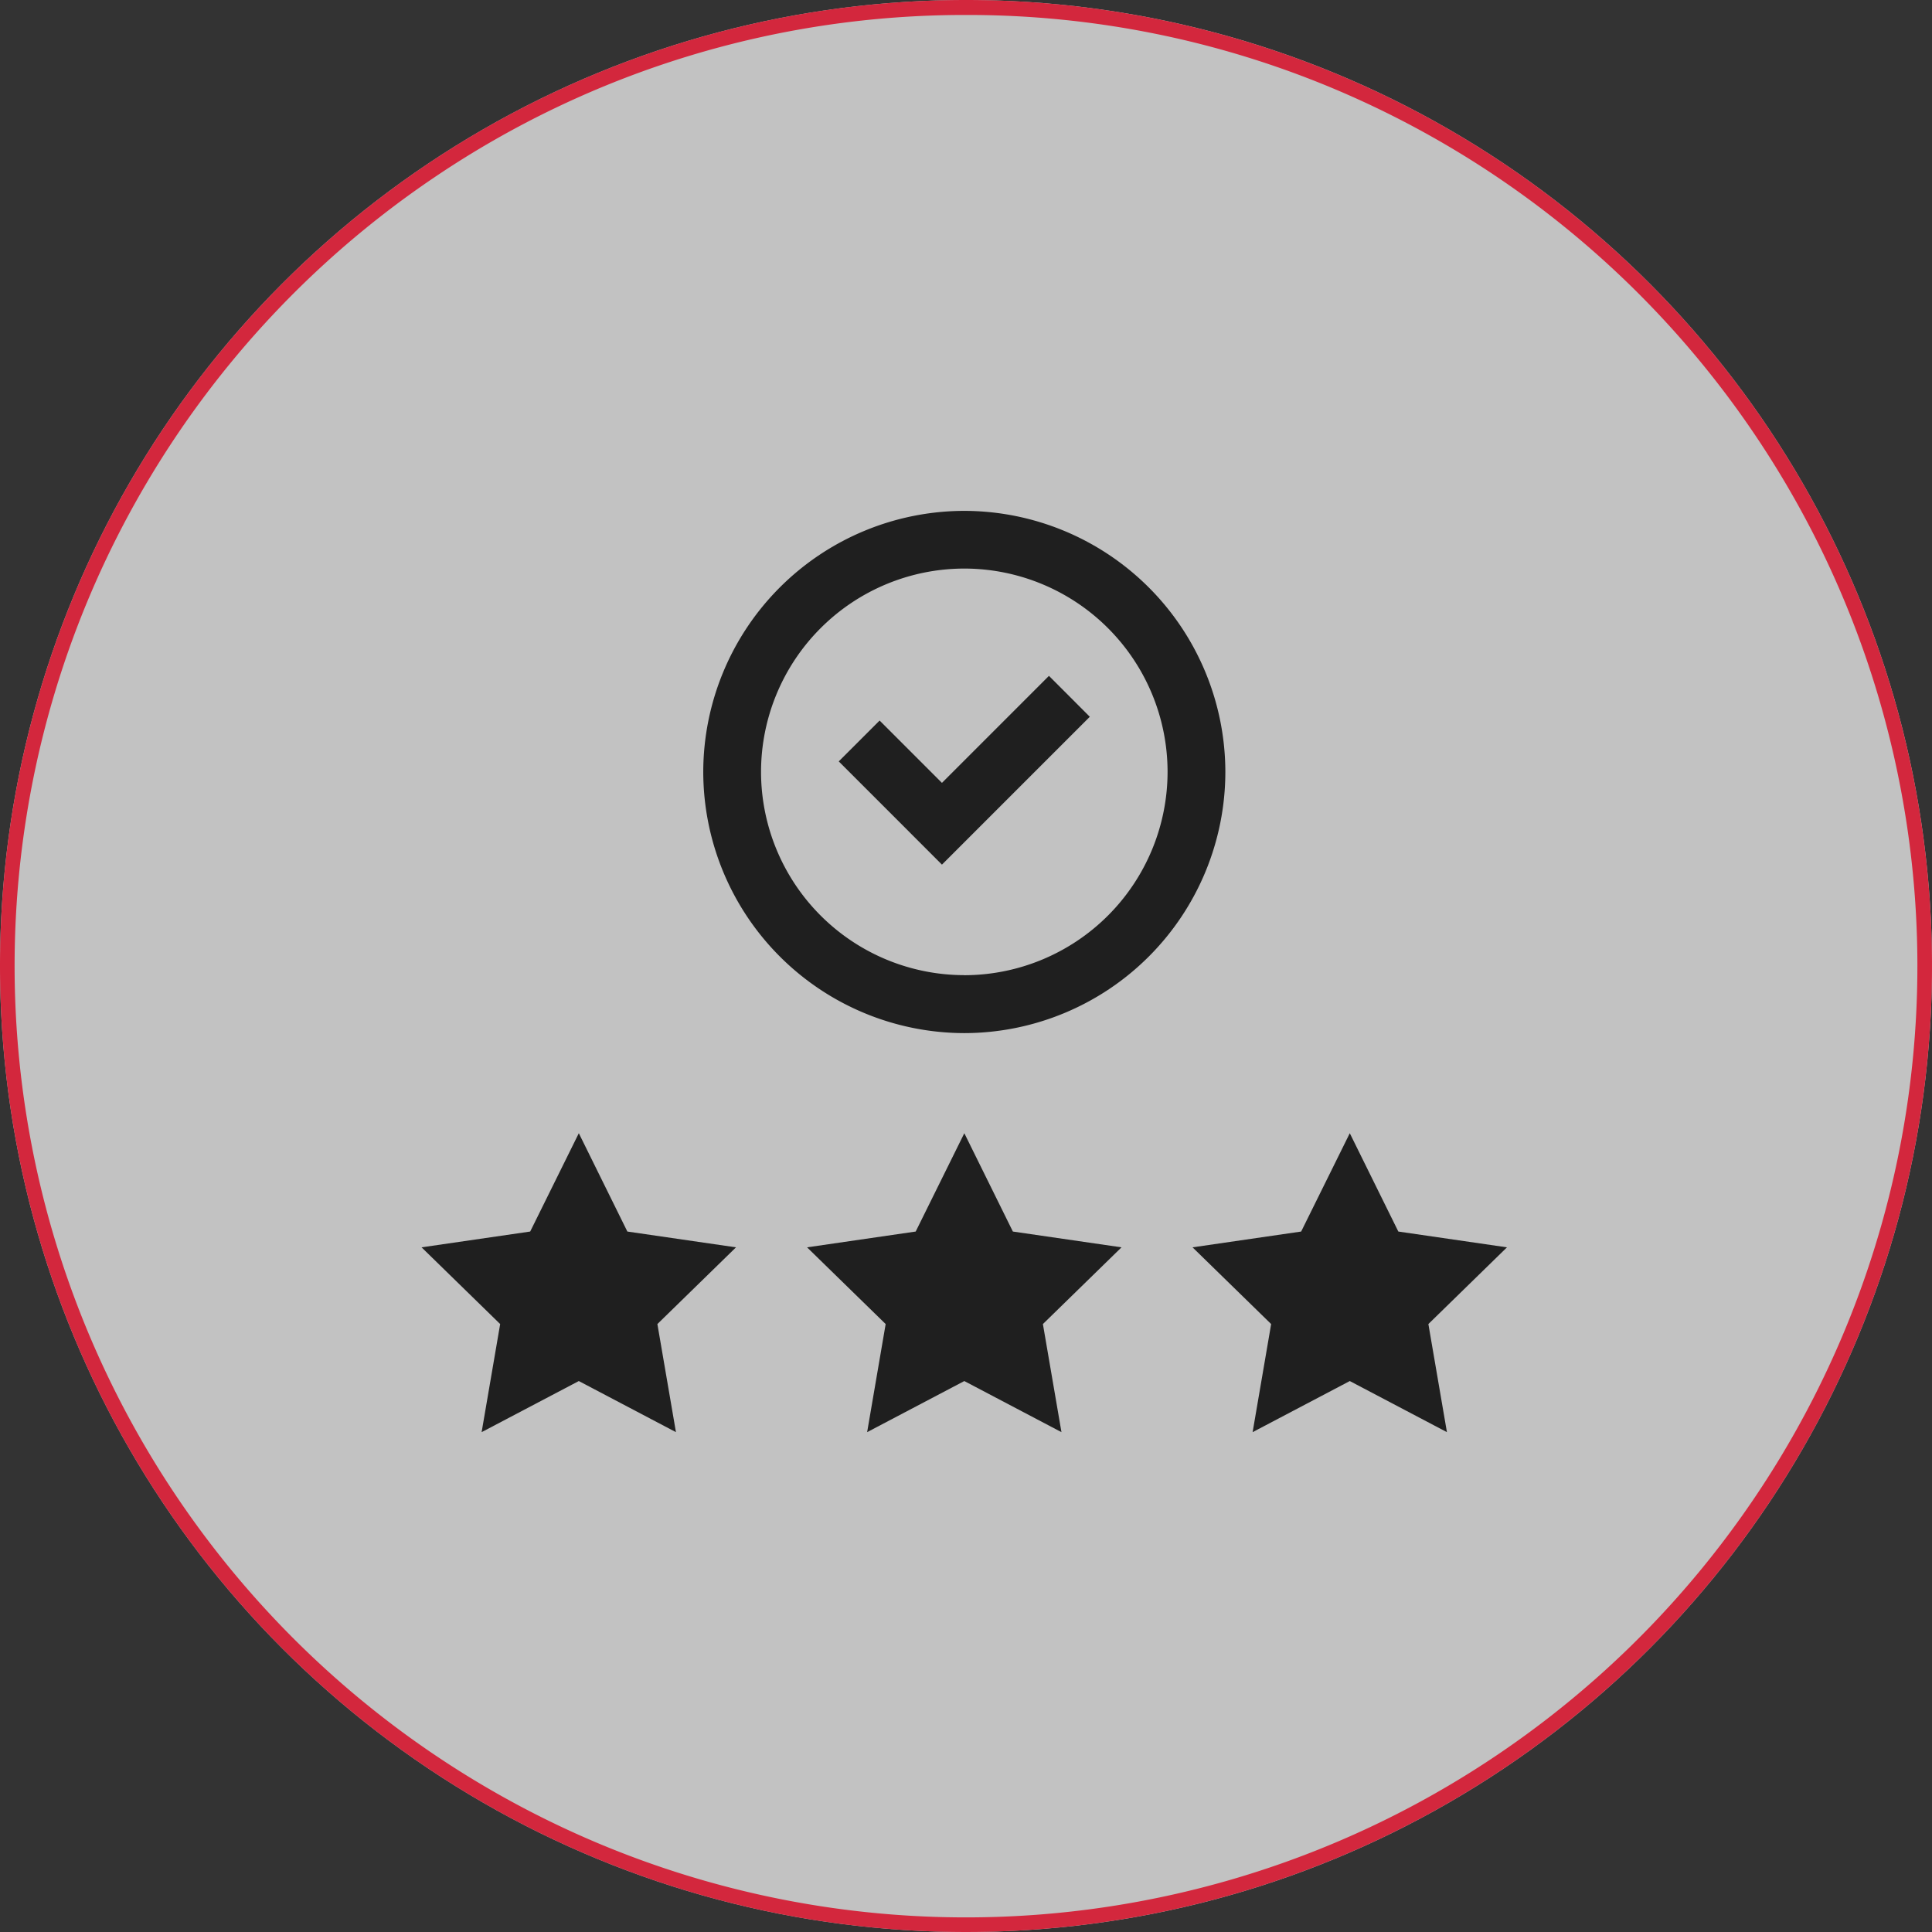 <svg xmlns="http://www.w3.org/2000/svg" width="129" height="129" viewBox="0 0 129 129">
  <rect x="0" y="0" width="129" height="129" fill="#333333" stroke="none"/>
  <g id="Groupe_3883" data-name="Groupe 3883" transform="translate(-3422 -4369)">
    <g id="Groupe_3852" data-name="Groupe 3852">
      <g id="Groupe_3837" data-name="Groupe 3837" transform="translate(-503 244)">
        <circle id="Ellipse_5480" data-name="Ellipse 5480" cx="64.5" cy="64.5" r="64.5" transform="translate(3925 4125)" fill="#fff" opacity="0.7"/>
        <g id="Groupe_1391" data-name="Groupe 1391" transform="translate(3953.148 4159.111)">
          <g id="Groupe_1389" data-name="Groupe 1389" transform="translate(18.809 0)">
            <path id="Tracé_484" data-name="Tracé 484" d="M-1200.18,724.637a17.452,17.452,0,0,0-17.43,17.428,17.46,17.46,0,0,0,17.43,17.442,17.454,17.454,0,0,0,17.43-17.442,17.456,17.456,0,0,0-17.43-17.428Zm0,31a13.585,13.585,0,0,1-13.572-13.577,13.584,13.584,0,0,1,13.572-13.571,13.583,13.583,0,0,1,13.572,13.571A13.592,13.592,0,0,1-1200.18,755.641Z" transform="translate(1217.61 -724.637)" fill="#1f1f1f"/>
            <path id="Tracé_484_-_Contour" data-name="Tracé 484 - Contour" d="M-1200.18,724.137a17.954,17.954,0,0,1,17.93,17.928,17.956,17.956,0,0,1-17.93,17.942,17.956,17.956,0,0,1-17.93-17.942A17.95,17.95,0,0,1-1200.18,724.137Zm0,34.87a16.955,16.955,0,0,0,16.93-16.942,16.953,16.953,0,0,0-16.93-16.928,16.948,16.948,0,0,0-16.93,16.928A16.955,16.955,0,0,0-1200.18,759.007Zm0-31.014a14.087,14.087,0,0,1,14.072,14.071,14.1,14.1,0,0,1-14.072,14.077,14.09,14.09,0,0,1-14.072-14.077A14.087,14.087,0,0,1-1200.18,727.993Zm0,27.148a13.094,13.094,0,0,0,13.072-13.077,13.086,13.086,0,0,0-13.072-13.07,13.086,13.086,0,0,0-13.072,13.071A13.089,13.089,0,0,0-1200.18,755.141Z" transform="translate(1217.61 -724.637)" fill="rgba(0,0,0,0)"/>
            <path id="Tracé_485" data-name="Tracé 485" d="M-1200.573,744.139l-4.162-4.162-2.729,2.728,6.891,6.892,9.873-9.872-2.729-2.732Z" transform="translate(1216.51 -725.977)" fill="#1f1f1f"/>
            <path id="Tracé_485_-_Contour" data-name="Tracé 485 - Contour" d="M-1200.573,750.3l-7.6-7.6,3.436-3.435,4.162,4.162,7.144-7.146,3.436,3.439Zm-6.184-7.6,6.184,6.185,9.166-9.165-2.022-2.024-7.144,7.146-4.162-4.162Z" transform="translate(1216.51 -725.977)" fill="rgba(0,0,0,0)"/>
          </g>
          <g id="Groupe_1390" data-name="Groupe 1390" transform="translate(0 41.554)">
            <path id="Tracé_486" data-name="Tracé 486" d="M-1222.96,783.986l1.239,7.218-6.486-3.412-6.489,3.412,1.238-7.218-5.248-5.122,7.253-1.055,3.247-6.565,3.241,6.565,7.254,1.055Z" transform="translate(1238.706 -771.244)" fill="#1f1f1f"/>
            <path id="Tracé_486_-_Contour" data-name="Tracé 486 - Contour" d="M-1221.057,792.119l-7.15-3.762-7.153,3.761,1.365-7.958-5.785-5.646,7.994-1.163,3.579-7.237,3.572,7.237,7.995,1.163-5.784,5.646Zm-16.576-12.906,4.712,4.6-1.111,6.478,5.825-3.063,5.821,3.063-1.112-6.478,4.711-4.6-6.512-.947-2.909-5.893-2.915,5.893Z" transform="translate(1238.706 -771.244)" fill="rgba(0,0,0,0)"/>
            <path id="Tracé_487" data-name="Tracé 487" d="M-1194.089,783.986l1.239,7.218-6.487-3.412-6.488,3.412,1.237-7.218-5.248-5.122,7.253-1.055,3.247-6.565,3.242,6.565,7.254,1.055Z" transform="translate(1235.576 -771.244)" fill="#1f1f1f"/>
            <path id="Tracé_487_-_Contour" data-name="Tracé 487 - Contour" d="M-1192.186,792.119l-7.152-3.762-7.152,3.761,1.364-7.958-5.785-5.646,7.995-1.163,3.579-7.237,3.574,7.237,8,1.163-5.784,5.646Zm-16.578-12.905,4.712,4.6-1.11,6.478,5.824-3.063,5.823,3.063-1.112-6.478,4.711-4.6-6.512-.947-2.911-5.893-2.915,5.893Z" transform="translate(1235.576 -771.244)" fill="rgba(0,0,0,0)"/>
            <path id="Tracé_488" data-name="Tracé 488" d="M-1165.22,783.986l1.239,7.218-6.486-3.412-6.488,3.412,1.237-7.218-5.248-5.122,7.252-1.055,3.247-6.565,3.241,6.565,7.254,1.055Z" transform="translate(1232.445 -771.244)" fill="#1f1f1f"/>
            <path id="Tracé_488_-_Contour" data-name="Tracé 488 - Contour" d="M-1163.316,792.119l-7.15-3.762-7.152,3.761,1.364-7.958-5.784-5.646,7.994-1.163,3.579-7.237,3.572,7.237,7.995,1.163-5.784,5.646Zm-16.575-12.906,4.711,4.6-1.111,6.478,5.824-3.063,5.821,3.063-1.112-6.478,4.711-4.6-6.512-.947-2.909-5.893-2.915,5.893Z" transform="translate(1232.445 -771.244)" fill="rgba(0,0,0,0)"/>
          </g>
        </g>
        <path id="Ellipse_5507" data-name="Ellipse 5507" d="M64.5,1A63.2,63.2,0,0,0,29,11.844,63.689,63.689,0,0,0,5.99,39.783,63.415,63.415,0,0,0,11.844,100,63.689,63.689,0,0,0,39.783,123.01,63.415,63.415,0,0,0,100,117.156,63.688,63.688,0,0,0,123.01,89.217,63.415,63.415,0,0,0,117.156,29,63.688,63.688,0,0,0,89.217,5.99,63.1,63.1,0,0,0,64.5,1m0-1A64.5,64.5,0,1,1,0,64.5,64.5,64.5,0,0,1,64.5,0Z" transform="translate(3925 4125)" fill="#d3273d"/>
      </g>
    </g>
  </g>
</svg>
